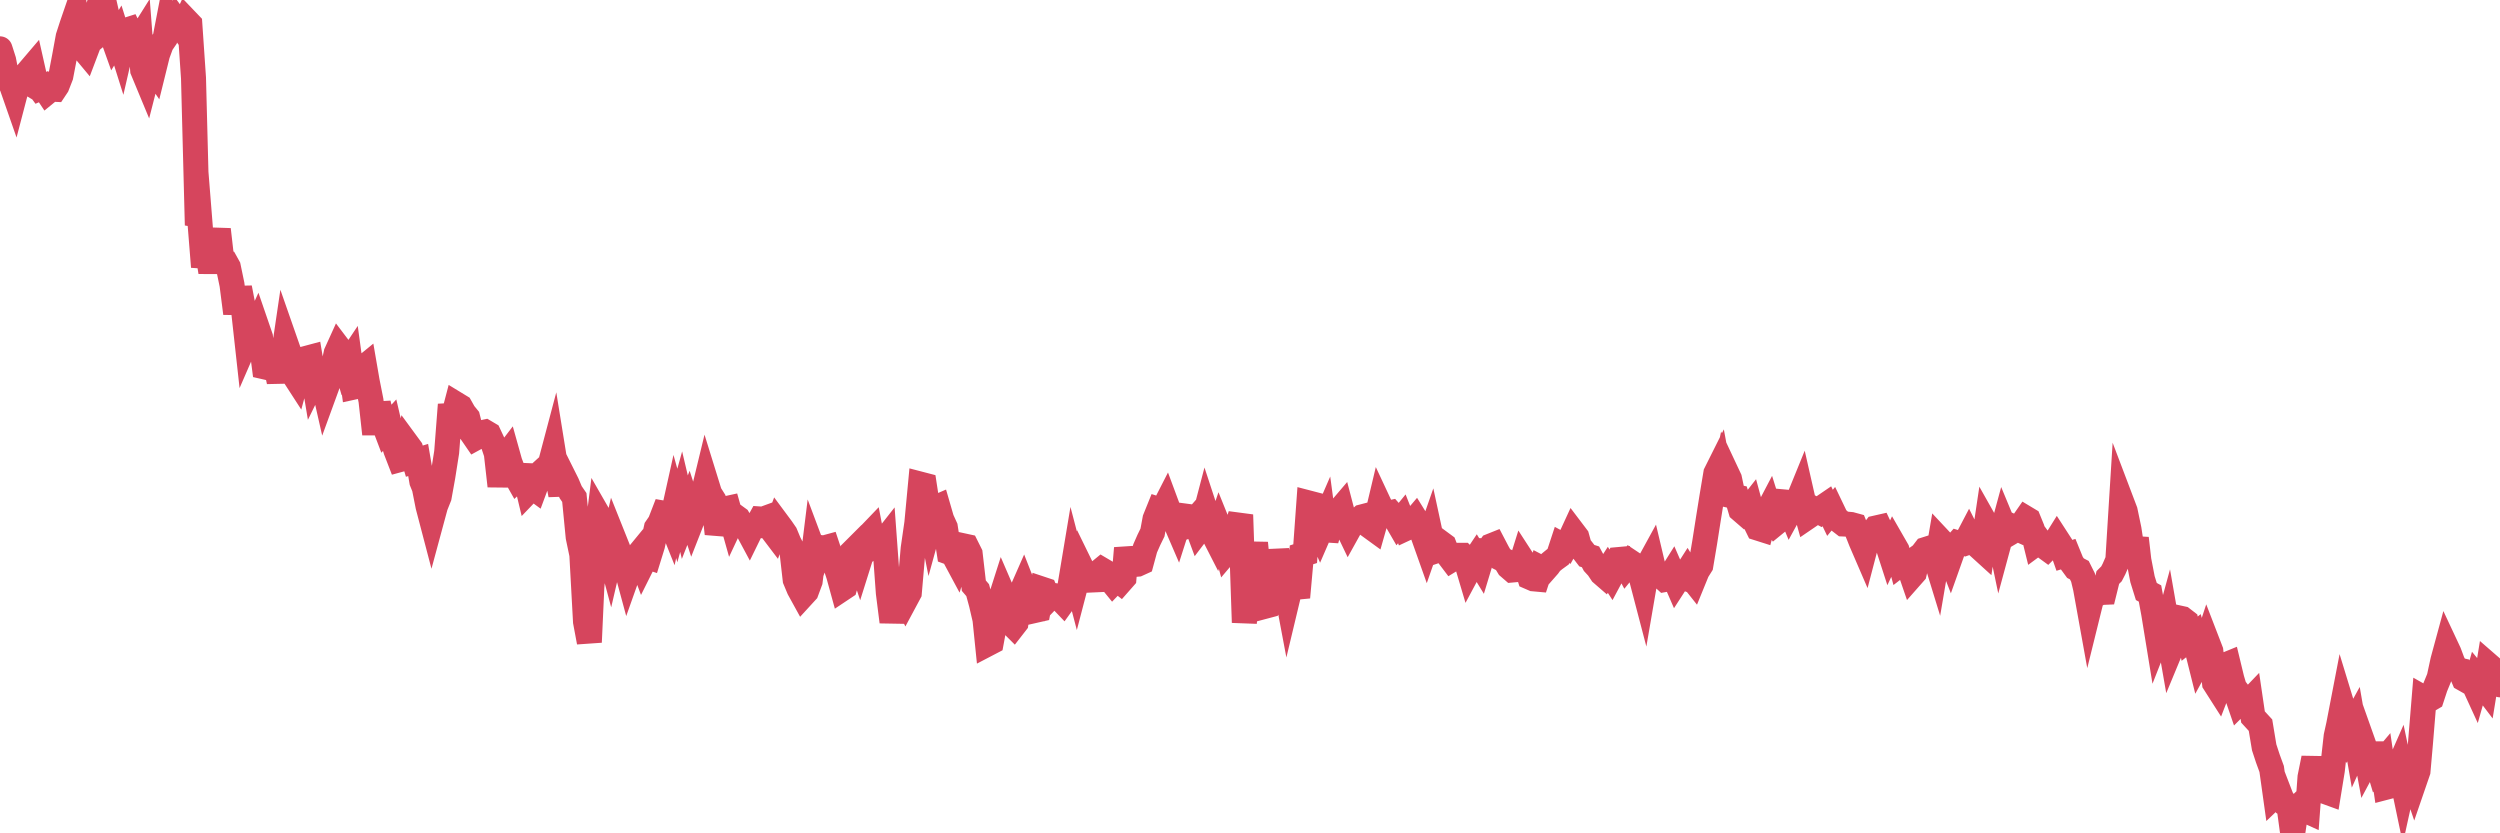 <?xml version="1.0"?><svg width="150px" height="50px" xmlns="http://www.w3.org/2000/svg" xmlns:xlink="http://www.w3.org/1999/xlink"> <polyline fill="none" stroke="#d6455d" stroke-width="1.5px" stroke-linecap="round" stroke-miterlimit="5" points="0.00,2.93 0.22,3.62 0.45,4.82 0.67,5.05 0.89,5.68 1.12,4.80 1.34,4.74 1.56,4.87 1.71,4.29 1.94,4.02 2.16,5.00 2.38,5.30 2.61,5.20 2.83,5.53 3.05,5.35 3.28,5.36 3.42,5.15 3.65,4.56 3.87,3.41 4.09,2.21 4.32,1.50 4.54,0.86 4.76,2.41 4.99,2.93 5.14,3.11 5.36,2.53 5.58,2.35 5.81,0.75 6.03,0.00 6.25,0.15 6.48,1.16 6.70,2.07 6.85,2.49 7.07,2.13 7.29,2.83 7.52,1.83 7.74,1.76 7.96,2.21 8.19,2.61 8.41,2.26 8.56,4.21 8.78,4.74 9.01,3.84 9.23,4.16 9.45,3.27 9.68,2.64 9.90,2.32 10.12,1.18 10.27,1.45 10.50,1.12 10.72,1.42 10.94,1.72 11.17,1.22 11.39,1.45 11.61,4.68 11.84,13.51 11.98,13.13 12.21,16.01 12.43,14.97 12.65,16.32 12.88,14.99 13.10,13.77 13.32,15.69 13.55,15.75 13.70,16.02 13.92,17.08 14.14,18.80 14.37,17.27 14.59,18.41 14.81,20.40 15.04,19.87 15.26,19.92 15.41,19.59 15.63,20.23 15.86,22.01 16.08,22.06 16.30,21.66 16.53,21.86 16.75,22.89 16.90,22.00 17.12,20.51 17.34,21.14 17.57,22.41 17.79,22.75 18.01,21.93 18.24,22.00 18.46,21.48 18.61,21.44 18.83,22.76 19.06,22.29 19.28,22.52 19.50,23.49 19.73,22.86 19.95,22.22 20.17,21.19 20.32,20.86 20.54,21.15 20.77,21.95 20.99,21.62 21.21,23.23 21.44,23.18 21.66,22.19 21.88,22.01 22.03,22.88 22.26,24.04 22.48,26.04 22.70,24.21 22.93,25.18 23.15,25.76 23.37,25.52 23.60,26.51 23.75,27.01 23.97,27.58 24.19,27.52 24.42,26.63 24.64,26.93 24.86,27.67 25.09,27.60 25.31,28.89 25.46,29.26 25.68,30.37 25.90,31.21 26.13,30.36 26.35,29.81 26.57,28.59 26.80,27.13 27.02,24.28 27.17,25.10 27.39,24.26 27.62,24.40 27.84,24.79 28.06,25.06 28.29,25.97 28.51,26.29 28.73,26.17 28.88,25.97 29.11,25.92 29.33,26.05 29.55,26.52 29.78,27.21 30.00,29.16 30.22,27.53 30.45,27.23 30.59,27.73 30.82,28.34 31.04,28.73 31.26,28.52 31.49,28.53 31.71,29.45 31.93,29.22 32.08,29.33 32.31,28.71 32.53,28.28 32.75,28.08 32.98,27.97 33.20,27.14 33.42,28.50 33.65,29.69 33.79,28.55 34.02,29.01 34.24,29.53 34.46,29.85 34.69,32.22 34.91,33.27 35.13,37.30 35.36,38.53 35.51,35.23 35.73,32.74 35.95,30.99 36.18,31.39 36.40,32.53 36.62,33.35 36.85,32.36 37.07,32.91 37.22,33.40 37.44,33.60 37.67,34.45 37.89,33.83 38.11,33.51 38.34,33.23 38.56,33.82 38.78,33.38 38.93,33.43 39.15,32.72 39.38,31.68 39.60,31.36 39.82,30.79 40.05,30.83 40.27,31.38 40.49,30.39 40.64,30.93 40.87,30.10 41.09,31.03 41.31,30.47 41.54,31.18 41.76,30.62 41.98,29.74 42.21,29.52 42.36,28.90 42.58,29.61 42.80,29.96 43.03,32.02 43.25,31.23 43.47,30.54 43.70,30.49 43.92,31.27 44.07,30.95 44.29,31.11 44.51,31.48 44.74,31.58 44.96,31.99 45.18,31.54 45.41,31.54 45.63,31.14 45.78,31.15 46.00,31.07 46.23,31.70 46.45,31.99 46.67,31.40 46.90,31.71 47.12,32.03 47.34,32.56 47.49,32.85 47.71,34.78 47.94,35.33 48.16,35.73 48.38,35.49 48.61,34.87 48.83,33.09 48.98,33.49 49.20,32.85 49.43,32.88 49.65,32.82 49.87,33.48 50.10,33.85 50.32,34.52 50.54,35.32 50.69,35.22 50.92,34.42 51.14,33.11 51.36,32.89 51.59,33.58 51.81,32.88 52.03,32.24 52.26,32.00 52.40,32.73 52.63,32.56 52.85,32.71 53.07,32.43 53.30,35.57 53.52,37.31 53.74,35.96 53.97,35.54 54.12,35.54 54.34,35.97 54.56,35.56 54.79,32.91 55.01,31.39 55.23,29.05 55.46,29.11 55.68,30.54 55.83,31.30 56.05,30.50 56.28,30.40 56.50,31.16 56.72,31.64 56.95,33.14 57.17,33.22 57.39,33.63 57.54,33.15 57.76,32.74 57.99,32.79 58.21,33.23 58.43,35.14 58.66,35.41 58.88,36.22 59.10,37.17 59.25,38.64 59.48,38.52 59.70,37.33 59.92,36.28 60.15,35.56 60.37,36.07 60.59,37.32 60.82,37.55 60.96,37.37 61.19,35.72 61.41,35.22 61.63,35.78 61.86,36.10 62.08,36.63 62.30,36.58 62.53,35.35 62.68,35.40 62.90,35.94 63.12,35.71 63.35,35.75 63.57,35.88 63.79,36.11 64.02,35.79 64.17,35.32 64.39,34.00 64.61,34.84 64.84,33.96 65.06,34.41 65.28,34.50 65.51,34.80 65.73,34.79 65.88,34.36 66.10,34.18 66.32,34.31 66.55,34.70 66.77,34.97 66.99,34.74 67.22,34.92 67.44,34.67 67.59,32.89 67.81,33.90 68.04,33.87 68.26,33.85 68.48,33.75 68.71,32.90 68.93,32.40 69.15,31.95 69.30,31.14 69.53,30.57 69.75,30.64 69.97,30.21 70.20,30.83 70.42,31.11 70.64,31.62 70.86,30.93 71.01,30.95 71.24,31.55 71.46,31.46 71.68,31.21 71.91,31.83 72.13,31.54 72.35,30.70 72.58,31.40 72.73,31.91 72.95,32.34 73.17,31.69 73.40,32.26 73.62,33.07 73.84,32.81 74.07,31.80 74.29,31.38 74.44,30.89 74.66,37.35 74.88,35.33 75.11,34.20 75.33,32.58 75.55,34.85 75.78,33.99 76.00,36.35 76.15,36.31 76.37,35.89 76.60,33.01 76.82,34.28 77.04,34.64 77.27,35.86 77.49,34.94 77.71,35.32 77.86,35.84 78.09,33.29 78.31,33.22 78.53,30.18 78.76,30.24 78.98,31.39 79.20,31.89 79.43,31.36 79.57,32.40 79.80,31.56 80.02,30.91 80.24,30.77 80.47,30.50 80.69,31.34 80.91,31.80 81.06,31.53 81.29,31.25 81.51,31.21 81.73,31.01 81.96,30.95 82.18,31.57 82.40,31.73 82.63,30.92 82.78,30.29 83.00,30.76 83.22,30.81 83.44,30.76 83.67,31.02 83.89,31.40 84.11,31.13 84.34,31.71 84.49,31.64 84.71,31.40 84.93,31.14 85.16,31.51 85.38,32.11 85.60,32.73 85.83,32.07 86.05,33.09 86.20,33.04 86.42,32.55 86.65,32.72 86.87,33.29 87.09,33.58 87.32,33.44 87.54,33.32 87.76,33.32 87.91,33.47 88.13,34.21 88.36,33.78 88.58,33.45 88.80,33.81 89.03,33.05 89.25,33.06 89.47,32.75 89.62,32.69 89.85,33.13 90.07,33.52 90.29,33.63 90.52,34.01 90.74,34.20 90.96,34.18 91.19,34.06 91.34,33.58 91.56,33.92 91.78,34.63 92.01,34.73 92.23,34.75 92.45,34.08 92.68,34.20 92.90,33.95 93.05,33.74 93.27,33.56 93.49,33.40 93.72,32.70 93.94,32.82 94.16,32.43 94.39,31.93 94.61,32.22 94.76,32.76 94.98,33.04 95.21,33.34 95.43,33.41 95.65,33.82 95.88,34.07 96.10,34.40 96.25,34.53 96.47,34.19 96.69,34.53 96.92,34.10 97.14,33.57 97.36,33.55 97.59,33.98 97.81,33.71 97.96,33.81 98.18,34.12 98.41,34.41 98.63,35.25 98.85,33.97 99.08,33.55 99.30,34.48 99.52,34.49 99.67,34.56 99.90,34.77 100.12,34.73 100.34,34.38 100.57,34.91 100.79,34.57 101.01,34.65 101.24,34.29 101.38,34.52 101.61,34.81 101.83,34.27 102.05,33.92 102.28,32.55 102.50,31.15 102.72,29.78 102.95,28.40 103.10,28.10 103.32,29.29 103.54,28.24 103.77,28.73 103.99,29.77 104.21,29.82 104.44,30.60 104.66,30.79 104.81,30.67 105.03,30.39 105.26,31.24 105.48,31.69 105.70,31.76 105.93,30.92 106.15,30.50 106.37,31.20 106.52,31.41 106.74,31.23 106.97,30.11 107.19,30.13 107.41,30.66 107.64,30.24 107.86,30.07 108.08,29.53 108.23,30.19 108.46,31.02 108.68,30.87 108.90,30.57 109.13,30.69 109.35,30.44 109.57,30.29 109.80,30.77 109.94,30.60 110.17,31.08 110.39,31.27 110.61,31.44 110.84,31.45 111.06,31.47 111.28,31.53 111.51,32.10 111.66,32.48 111.88,32.99 112.10,32.15 112.33,31.97 112.55,31.68 112.77,31.63 113.00,32.12 113.15,32.39 113.37,33.07 113.59,32.60 113.82,33.00 114.04,33.82 114.26,33.65 114.49,33.90 114.71,34.54 114.86,34.37 115.08,33.43 115.30,33.27 115.53,32.97 115.75,32.90 115.97,32.96 116.20,33.71 116.42,32.42 116.57,32.58 116.79,32.86 117.02,33.45 117.24,32.83 117.46,32.58 117.69,32.65 117.91,32.59 118.13,32.17 118.28,32.47 118.51,32.39 118.73,32.81 118.95,33.01 119.18,31.47 119.40,31.86 119.62,31.72 119.85,31.72 119.99,32.39 120.22,31.54 120.44,32.07 120.66,31.94 120.89,31.66 121.11,31.76 121.33,31.43 121.56,31.10 121.71,31.19 121.93,31.73 122.15,32.62 122.38,32.45 122.60,32.75 122.82,32.91 123.05,32.68 123.27,32.59 123.42,32.35 123.64,32.69 123.86,33.32 124.09,33.25 124.31,33.79 124.53,34.09 124.76,34.21 124.98,34.65 125.13,35.28 125.35,36.50 125.58,35.57 125.80,35.67 126.02,35.55 126.25,35.54 126.47,34.65 126.69,34.43 126.84,34.14 127.07,33.61 127.29,30.08 127.51,30.66 127.74,31.76 127.96,33.21 128.18,32.30 128.33,33.61 128.55,34.75 128.78,35.49 129.00,35.61 129.22,36.80 129.45,38.21 129.67,37.65 129.89,38.15 130.04,37.60 130.27,38.92 130.49,38.39 130.71,37.07 130.94,37.12 131.16,37.29 131.38,38.32 131.61,38.14 131.76,38.71 131.98,39.59 132.20,39.19 132.43,38.49 132.65,39.06 132.87,40.98 133.10,41.34 133.32,40.77 133.47,39.92 133.69,39.83 133.91,40.74 134.14,41.51 134.36,42.15 134.58,41.93 134.81,42.23 135.03,42.00 135.18,43.02 135.40,43.26 135.63,43.51 135.85,44.84 136.07,45.51 136.30,46.14 136.52,47.71 136.74,47.50 136.89,47.89 137.11,48.23 137.34,48.38 137.56,50.00 137.78,48.52 138.01,48.30 138.23,48.58 138.45,48.68 138.60,46.63 138.83,45.49 139.05,46.81 139.27,46.91 139.50,47.49 139.72,47.57 139.94,46.22 140.17,44.17 140.32,43.49 140.54,42.35 140.76,43.07 140.99,43.85 141.21,43.45 141.43,44.72 141.66,44.21 141.88,44.83 142.03,45.64 142.25,45.23 142.47,45.23 142.70,46.00 142.92,45.74 143.14,47.24 143.37,47.18 143.59,46.52 143.74,46.43 143.96,45.93 144.19,47.03 144.41,46.03 144.63,46.23 144.86,46.91 145.08,46.27 145.23,44.57 145.45,41.89 145.68,42.02 145.90,41.89 146.12,41.22 146.35,40.66 146.57,39.64 146.79,38.83 146.94,39.15 147.16,39.74 147.39,40.17 147.61,40.22 147.83,40.74 148.06,40.87 148.28,40.74 148.50,41.22 148.65,40.69 148.88,40.97 149.10,41.26 149.32,39.91 149.55,40.11 149.77,40.56 150.00,41.09 "/></svg>